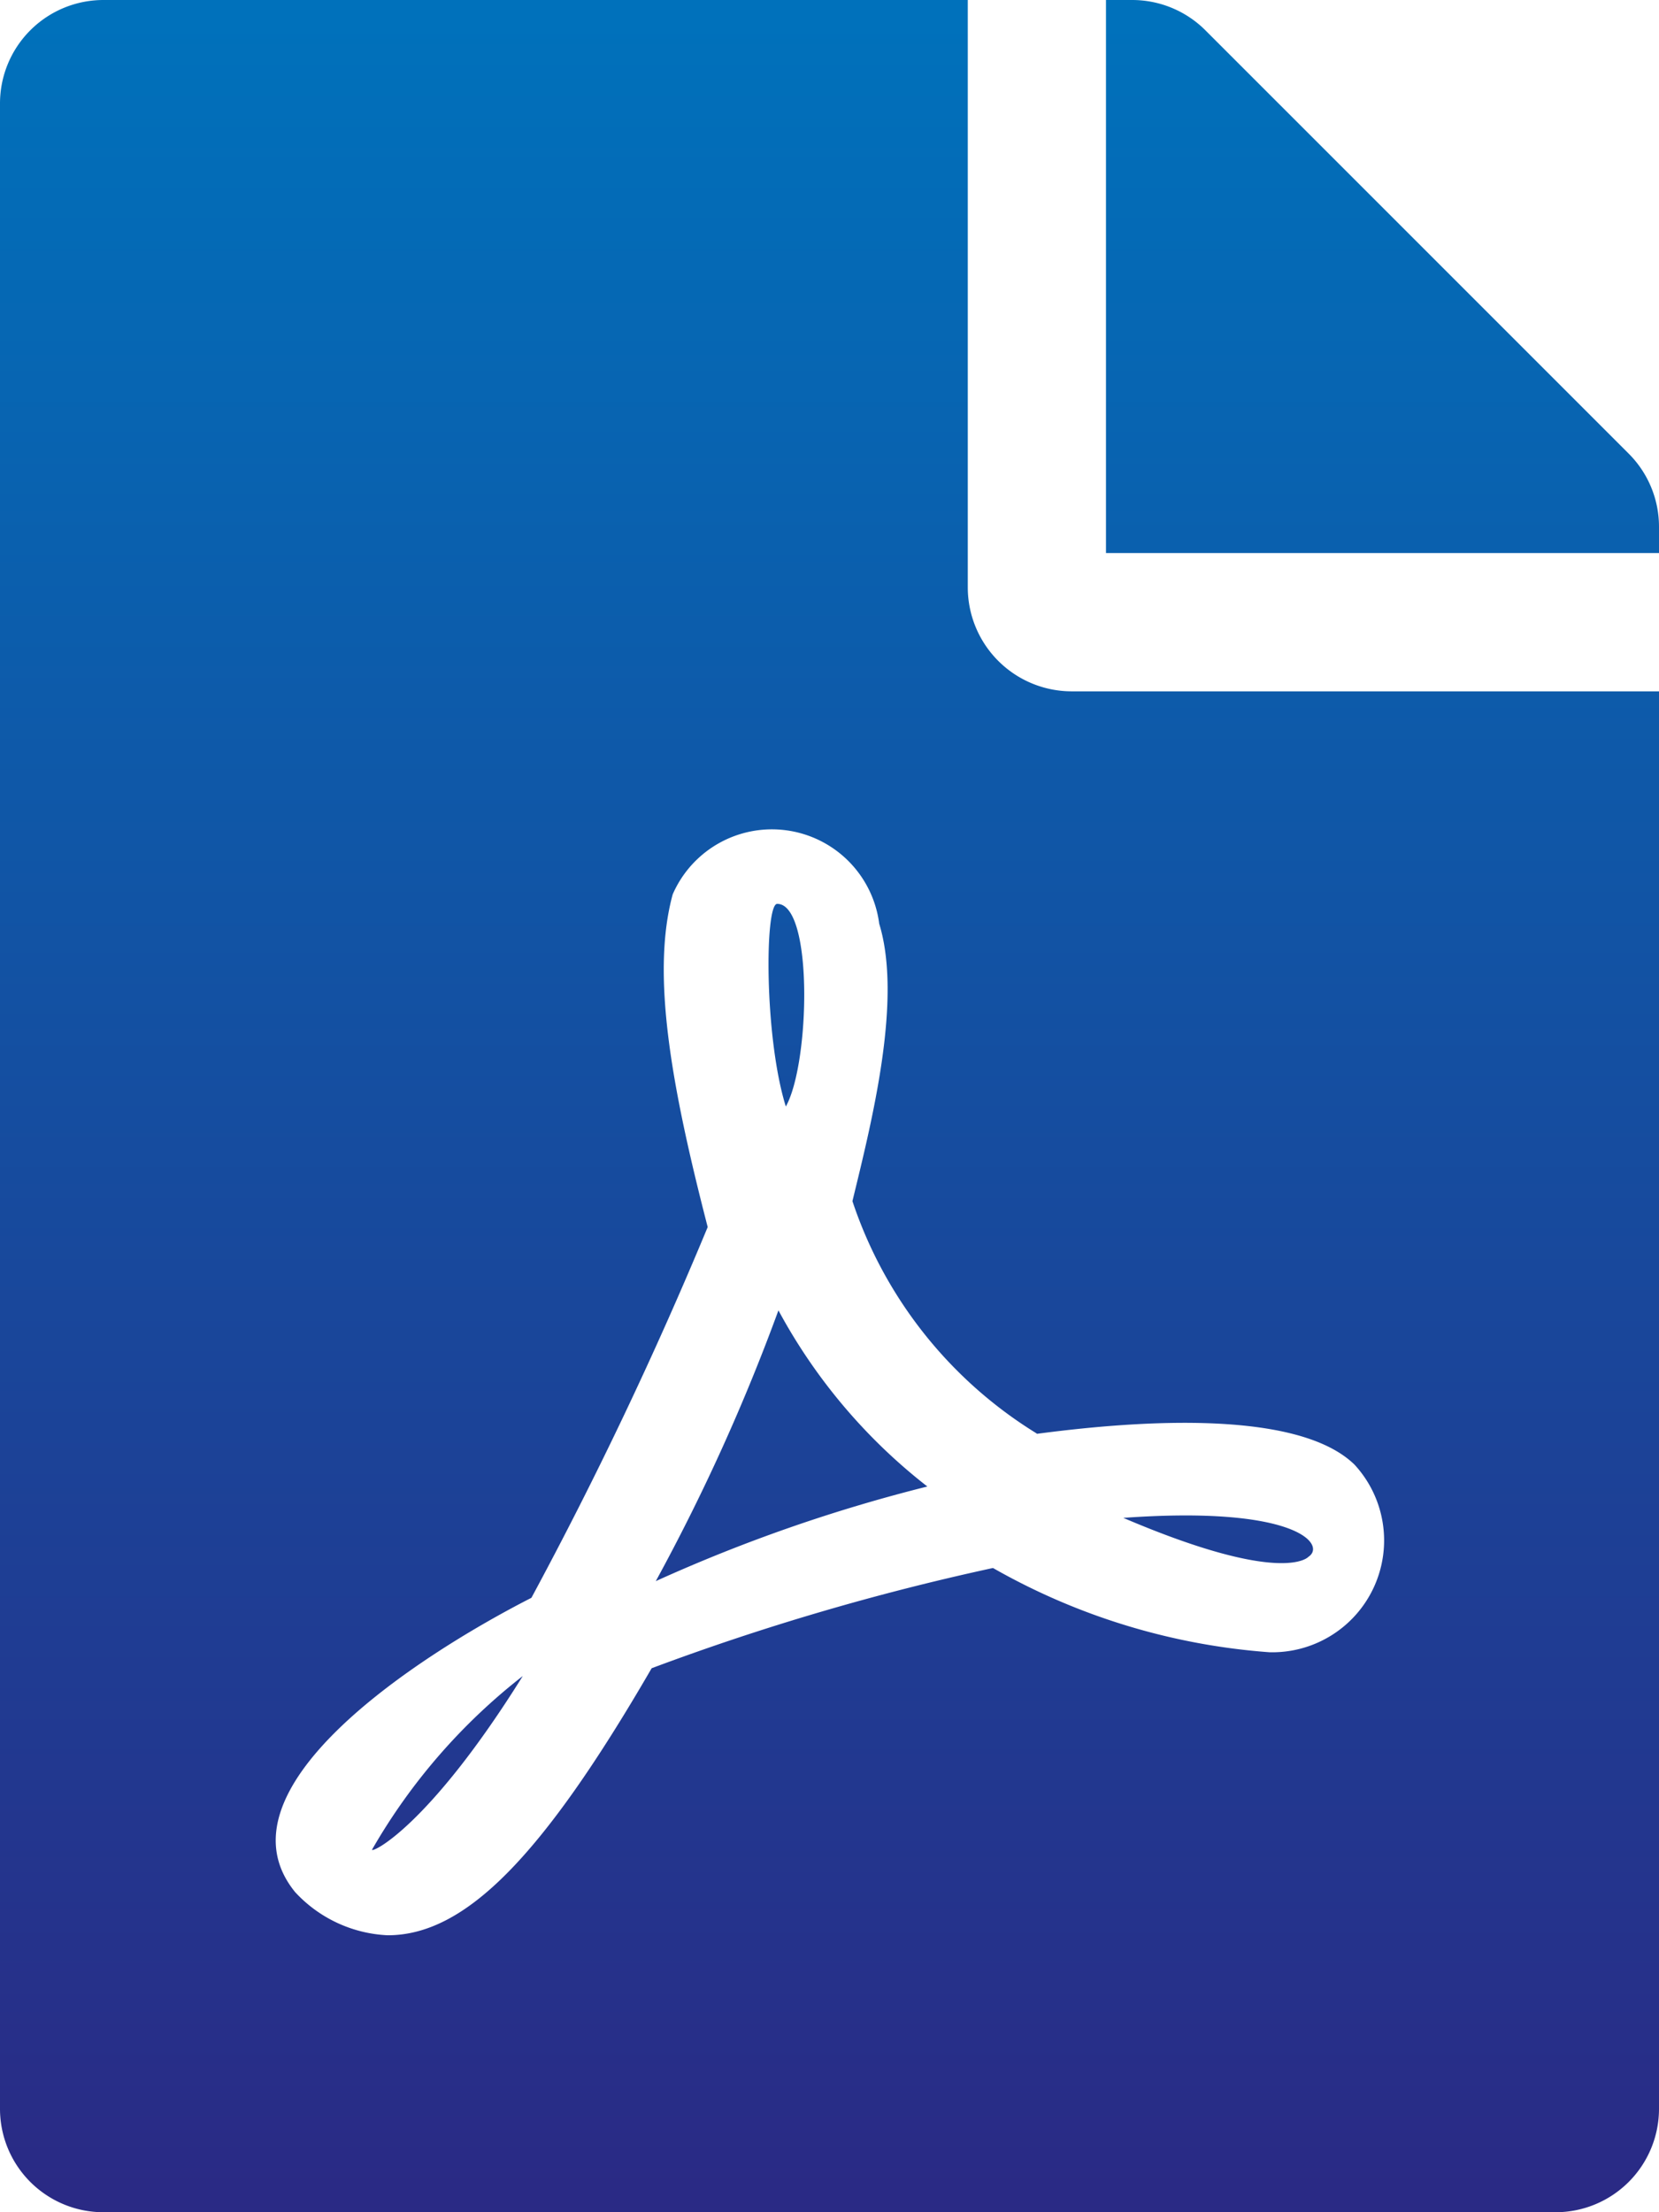 <svg xmlns="http://www.w3.org/2000/svg" xmlns:xlink="http://www.w3.org/1999/xlink" width="26.879" height="35.839" viewBox="0 0 26.879 35.839">
  <defs>
    <linearGradient id="linear-gradient" x1="0.5" x2="0.5" y2="1" gradientUnits="objectBoundingBox">
      <stop offset="0" stop-color="#0071bb"/>
      <stop offset="1" stop-color="#2a2a85"/>
    </linearGradient>
  </defs>
  <path id="Icon_awesome-file-pdf" data-name="Icon awesome-file-pdf" d="M12.732,17.926c-.35-1.12-.343-3.283-.14-3.283C13.18,14.643,13.124,17.226,12.732,17.926Zm-.119,3.3a32.3,32.3,0,0,1-1.988,4.389,25.775,25.775,0,0,1,4.4-1.533A9.067,9.067,0,0,1,12.613,21.23ZM6.027,29.966c0,.056.924-.378,2.443-2.814A9.675,9.675,0,0,0,6.027,29.966ZM17.359,11.2h9.52V34.159a1.676,1.676,0,0,1-1.68,1.68H1.68A1.676,1.676,0,0,1,0,34.159V1.68A1.676,1.676,0,0,1,1.68,0h14V9.52A1.685,1.685,0,0,0,17.359,11.2ZM16.8,23.225a7.025,7.025,0,0,1-2.989-3.766c.315-1.295.812-3.262.434-4.494a1.753,1.753,0,0,0-3.346-.476c-.35,1.281-.028,3.087.567,5.39A65.73,65.73,0,0,1,8.61,25.885c-.007,0-.007.007-.014.007-1.9.973-5.152,3.115-3.815,4.76a2.175,2.175,0,0,0,1.5.7c1.253,0,2.5-1.26,4.277-4.326a39.9,39.9,0,0,1,5.53-1.624,10.608,10.608,0,0,0,4.48,1.365,1.812,1.812,0,0,0,1.379-3.038c-.973-.952-3.8-.679-5.152-.5ZM26.389,7.35,19.529.49A1.679,1.679,0,0,0,18.339,0h-.42V8.96h8.96V8.533A1.675,1.675,0,0,0,26.389,7.35ZM21.2,25.22c.287-.189-.175-.833-3-.63C20.8,25.7,21.2,25.22,21.2,25.22Z" fill="url(#linear-gradient)"/>
</svg>
